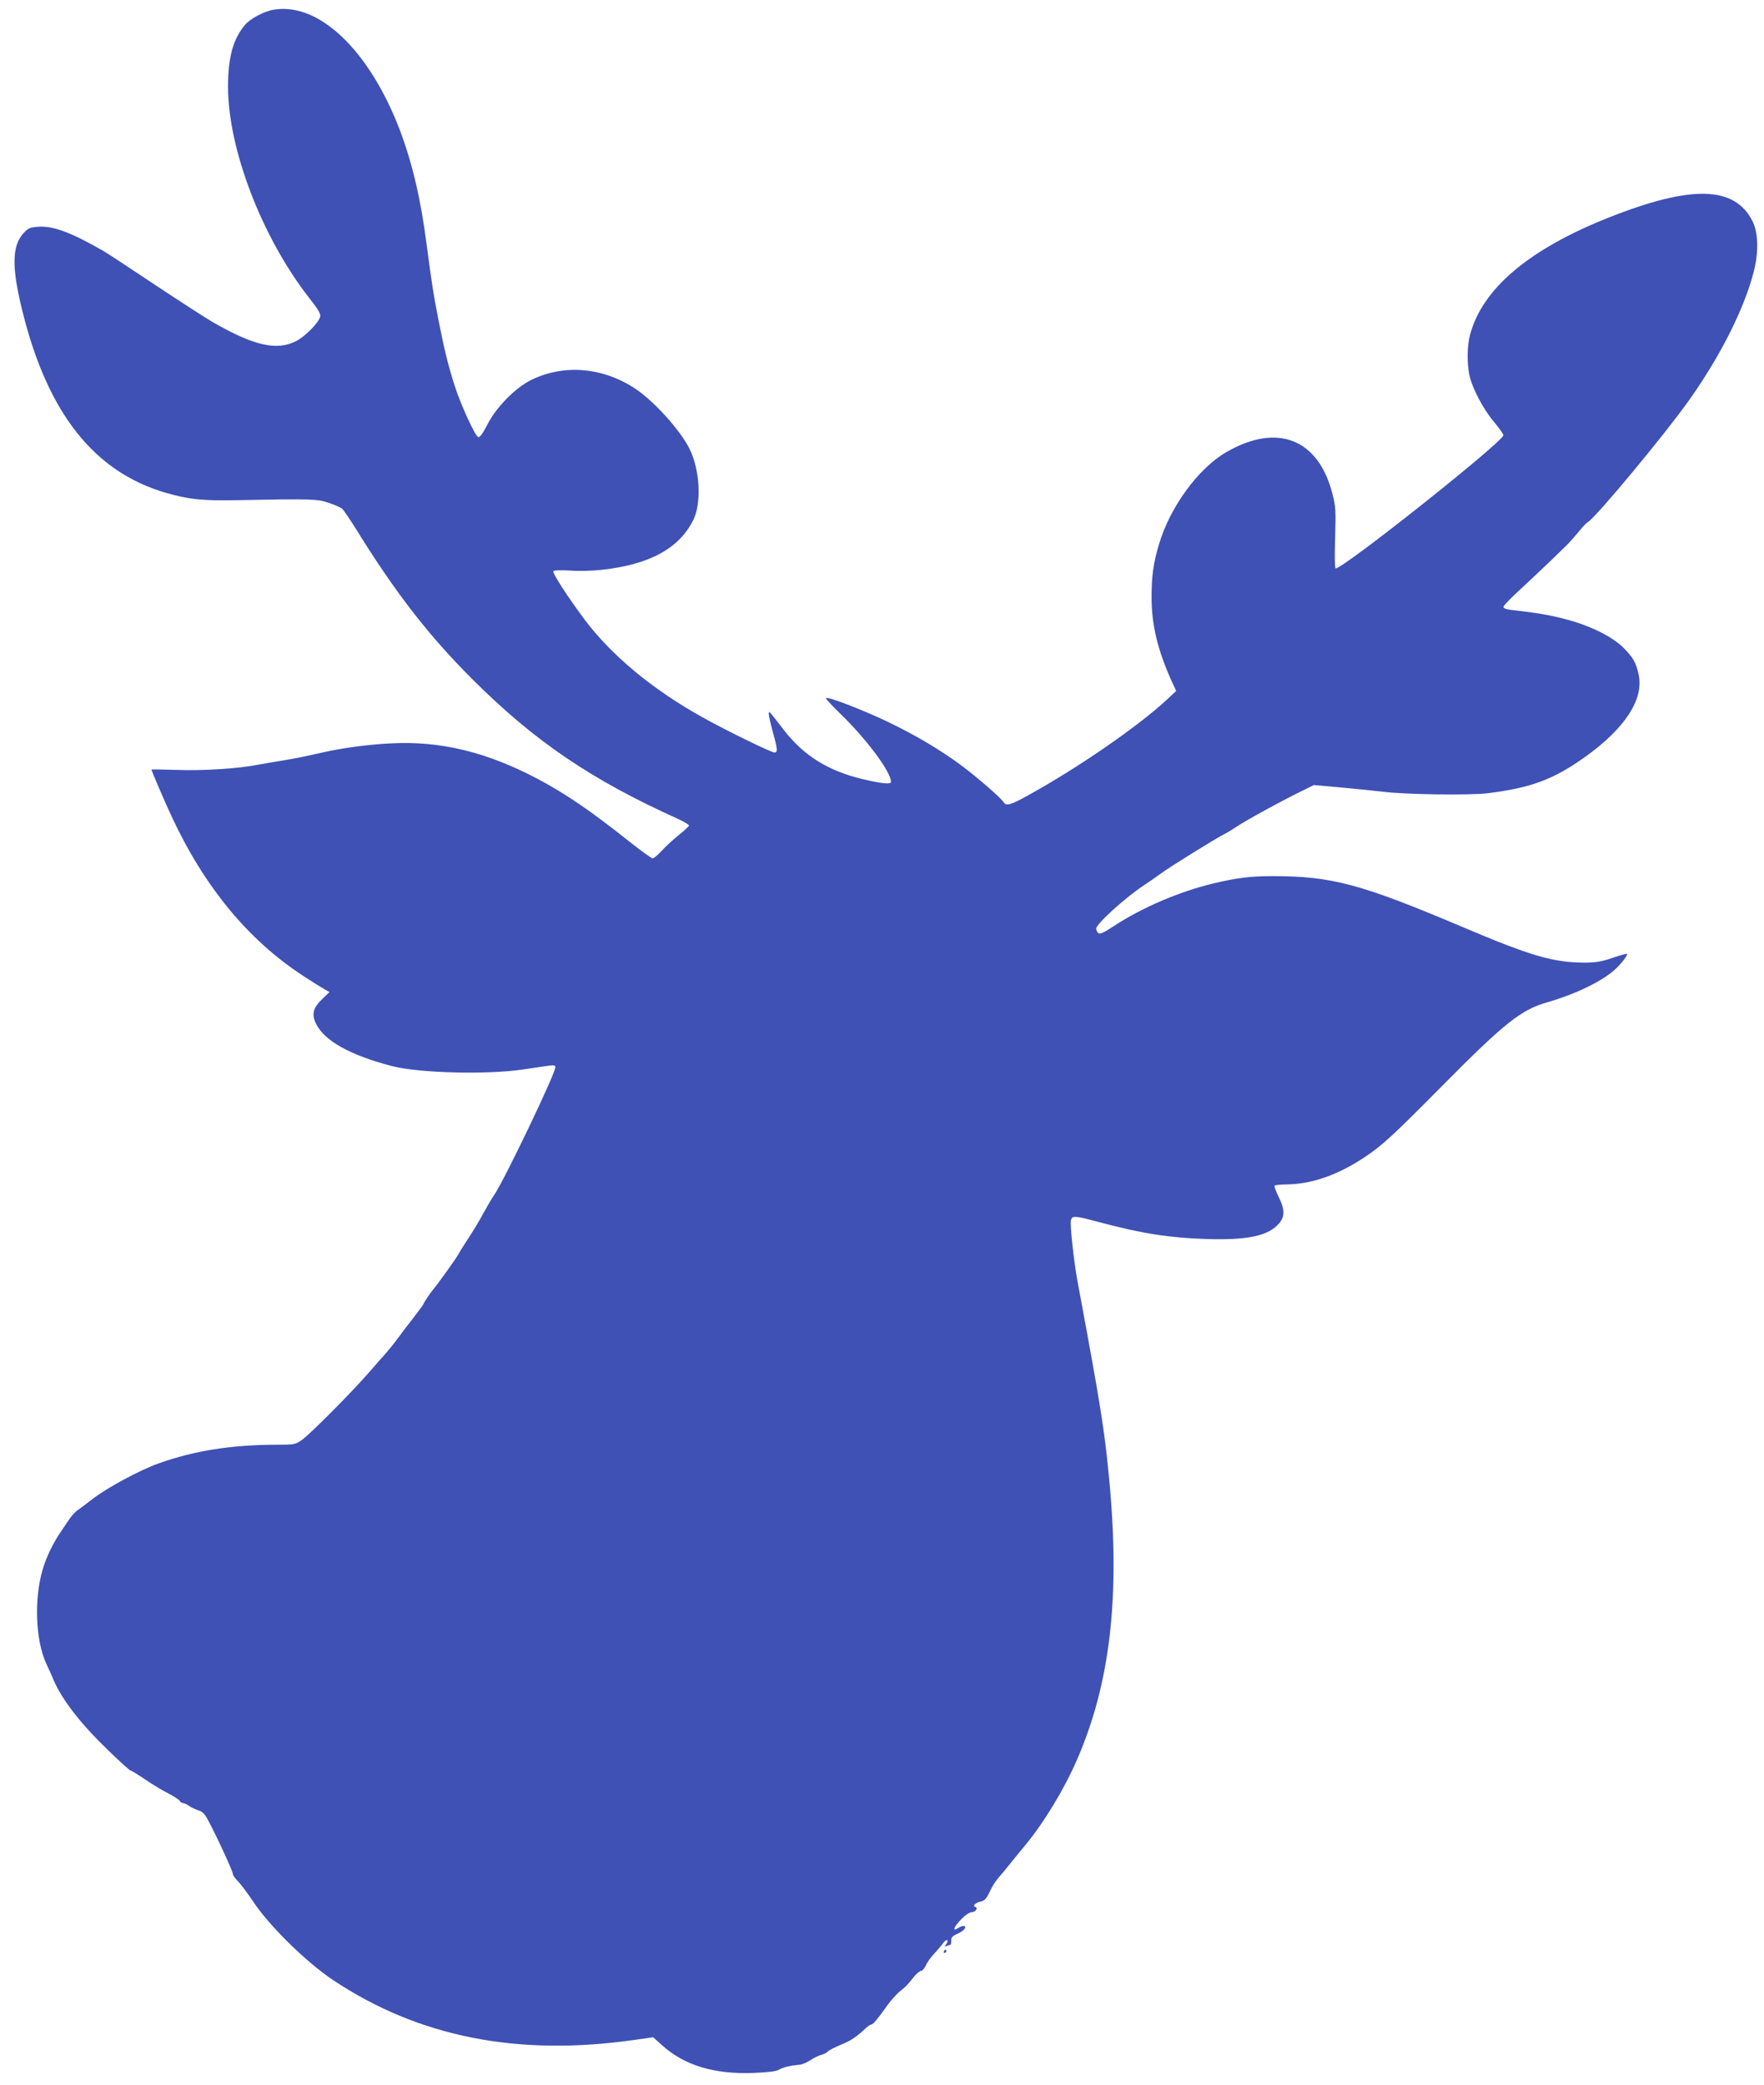 <?xml version="1.0" standalone="no"?>
<!DOCTYPE svg PUBLIC "-//W3C//DTD SVG 20010904//EN"
 "http://www.w3.org/TR/2001/REC-SVG-20010904/DTD/svg10.dtd">
<svg version="1.0" xmlns="http://www.w3.org/2000/svg"
 width="1083pt" height="1280pt" viewBox="0 0 1083 1280"
 preserveAspectRatio="xMidYMid meet">
<g transform="translate(0,1280) scale(0.1,-0.1)"
fill="#3f51b5" stroke="none">
<path d="M1678 12740 c-59 -10 -142 -55 -174 -93 -73 -86 -104 -200 -104 -379
0 -384 208 -925 498 -1297 55 -69 72 -99 68 -115 -10 -39 -95 -124 -151 -152
-120 -58 -258 -26 -510 119 -38 22 -196 124 -350 226 -154 103 -300 199 -325
213 -193 111 -305 152 -394 146 -52 -4 -63 -8 -92 -40 -72 -79 -73 -213 -4
-488 155 -619 439 -977 876 -1105 142 -41 224 -50 434 -46 469 9 499 8 570
-17 36 -12 72 -28 80 -35 9 -7 49 -66 90 -132 239 -386 444 -650 715 -920 380
-378 726 -613 1258 -853 37 -17 67 -35 67 -40 0 -5 -29 -32 -64 -60 -35 -28
-82 -72 -105 -97 -23 -25 -47 -45 -54 -45 -7 0 -71 46 -143 103 -239 190 -390
293 -565 386 -311 164 -595 233 -899 217 -139 -7 -297 -28 -420 -56 -123 -28
-191 -41 -255 -51 -38 -6 -101 -17 -140 -24 -121 -24 -338 -38 -500 -32 -85 3
-155 4 -155 2 0 -7 82 -199 123 -286 201 -433 470 -759 806 -979 55 -36 114
-73 132 -83 l32 -18 -45 -43 c-56 -54 -66 -93 -38 -151 51 -105 209 -193 465
-260 164 -43 579 -54 800 -22 66 10 139 20 163 24 32 4 42 2 42 -8 0 -40 -311
-689 -375 -784 -14 -20 -44 -71 -67 -113 -22 -42 -62 -108 -87 -146 -25 -38
-56 -86 -67 -107 -19 -33 -122 -177 -157 -219 -18 -22 -57 -80 -57 -86 0 -3
-28 -41 -62 -85 -35 -44 -79 -102 -98 -129 -19 -26 -53 -68 -75 -93 -22 -24
-65 -73 -95 -108 -114 -131 -365 -383 -417 -420 -40 -28 -45 -29 -160 -29
-274 -1 -501 -37 -717 -114 -119 -42 -320 -151 -409 -220 -36 -28 -77 -59 -92
-69 -14 -10 -37 -35 -50 -55 -13 -20 -37 -55 -52 -77 -45 -65 -90 -157 -111
-231 -54 -183 -44 -435 22 -578 13 -28 34 -73 45 -101 53 -122 165 -267 332
-428 72 -70 135 -127 140 -127 5 0 44 -24 87 -53 42 -29 106 -68 142 -86 36
-19 69 -40 73 -47 4 -8 14 -14 20 -14 7 0 24 -8 37 -17 14 -10 40 -22 58 -28
26 -8 40 -22 62 -65 54 -101 150 -311 150 -326 0 -8 13 -27 29 -42 15 -15 60
-74 99 -132 98 -147 325 -369 487 -477 526 -350 1133 -470 1852 -367 l113 16
57 -51 c138 -123 319 -177 560 -168 92 4 141 10 156 20 22 14 67 25 123 30 18
1 49 14 70 29 22 14 51 28 66 32 15 3 33 13 41 21 8 8 45 27 82 42 59 24 95
48 156 106 11 9 23 17 28 17 11 0 39 34 96 114 22 31 57 71 79 89 40 32 44 36
91 95 15 17 33 32 41 32 7 0 20 15 28 33 7 17 31 51 52 73 22 23 46 52 55 65
10 13 20 21 24 17 5 -4 2 -15 -6 -25 -12 -15 -12 -16 4 -10 10 4 21 7 23 7 2
0 4 11 4 26 0 19 8 28 33 39 19 8 39 20 46 29 19 22 -4 30 -34 10 -41 -27 -31
4 17 53 24 25 51 43 64 43 23 0 41 26 22 32 -19 7 0 26 33 33 24 6 35 17 54
58 13 29 37 68 54 87 17 19 50 59 73 88 24 30 64 79 90 110 117 141 243 349
322 532 203 469 264 1001 196 1715 -28 301 -52 452 -195 1220 -22 119 -47 347
-40 373 7 30 23 29 179 -13 259 -69 427 -95 652 -102 256 -8 382 19 448 97 35
42 34 86 -4 162 -16 33 -28 64 -25 68 3 4 34 8 70 8 158 1 323 59 490 172 106
72 166 127 475 439 375 379 479 461 635 506 184 53 351 135 428 210 39 38 72
83 66 89 -2 2 -42 -9 -89 -25 -67 -23 -103 -29 -171 -29 -191 0 -330 40 -753
220 -622 263 -799 311 -1166 311 -130 0 -220 -11 -365 -46 -204 -49 -435 -148
-604 -259 -65 -43 -88 -53 -98 -45 -7 6 -13 19 -13 28 0 28 178 190 292 265
29 19 78 53 108 75 56 41 330 211 385 239 17 8 48 27 70 42 63 43 305 175 431
235 l50 25 171 -15 c94 -9 204 -20 245 -25 130 -18 543 -24 653 -10 265 33
404 85 597 223 246 176 362 355 328 507 -17 75 -32 101 -93 163 -70 70 -209
138 -358 176 -100 26 -169 38 -336 57 -26 3 -43 10 -43 18 0 7 51 60 113 116
61 57 141 132 177 167 36 35 80 78 99 96 18 18 51 55 73 82 22 28 48 55 57 60
51 30 478 545 624 752 191 270 335 557 393 781 32 120 29 243 -6 313 -109 218
-375 225 -884 23 -491 -195 -777 -438 -851 -721 -18 -67 -19 -171 -4 -245 16
-78 84 -209 151 -288 32 -38 58 -75 58 -82 0 -39 -981 -818 -1030 -818 -5 0
-7 75 -3 188 5 171 3 194 -17 272 -87 337 -340 435 -653 253 -171 -100 -343
-335 -411 -563 -35 -117 -46 -196 -46 -326 0 -172 37 -324 124 -518 l27 -58
-53 -50 c-182 -169 -548 -421 -856 -591 -104 -58 -135 -67 -149 -44 -15 26
-159 151 -256 224 -129 96 -286 190 -460 273 -151 72 -366 155 -376 144 -3 -3
37 -47 89 -97 160 -155 310 -356 310 -417 0 -17 -53 -12 -172 16 -211 50 -362
143 -484 300 -100 129 -93 122 -94 99 0 -11 11 -60 25 -110 29 -105 31 -125 9
-125 -20 0 -308 141 -448 220 -304 170 -552 377 -716 595 -101 135 -200 287
-193 298 4 6 43 7 101 4 53 -4 139 -2 191 4 297 31 482 132 568 308 51 104 40
308 -24 436 -55 111 -213 287 -326 364 -200 136 -443 158 -646 58 -96 -47
-215 -167 -269 -274 -28 -55 -47 -80 -56 -77 -19 7 -109 203 -144 314 -41 128
-65 226 -101 410 -32 164 -39 214 -72 460 -36 281 -89 502 -164 701 -188 492
-499 788 -777 739z"/>
<path d="M5795 820 c-3 -5 -1 -10 4 -10 6 0 11 5 11 10 0 6 -2 10 -4 10 -3 0
-8 -4 -11 -10z"/>
</g>
</svg>
